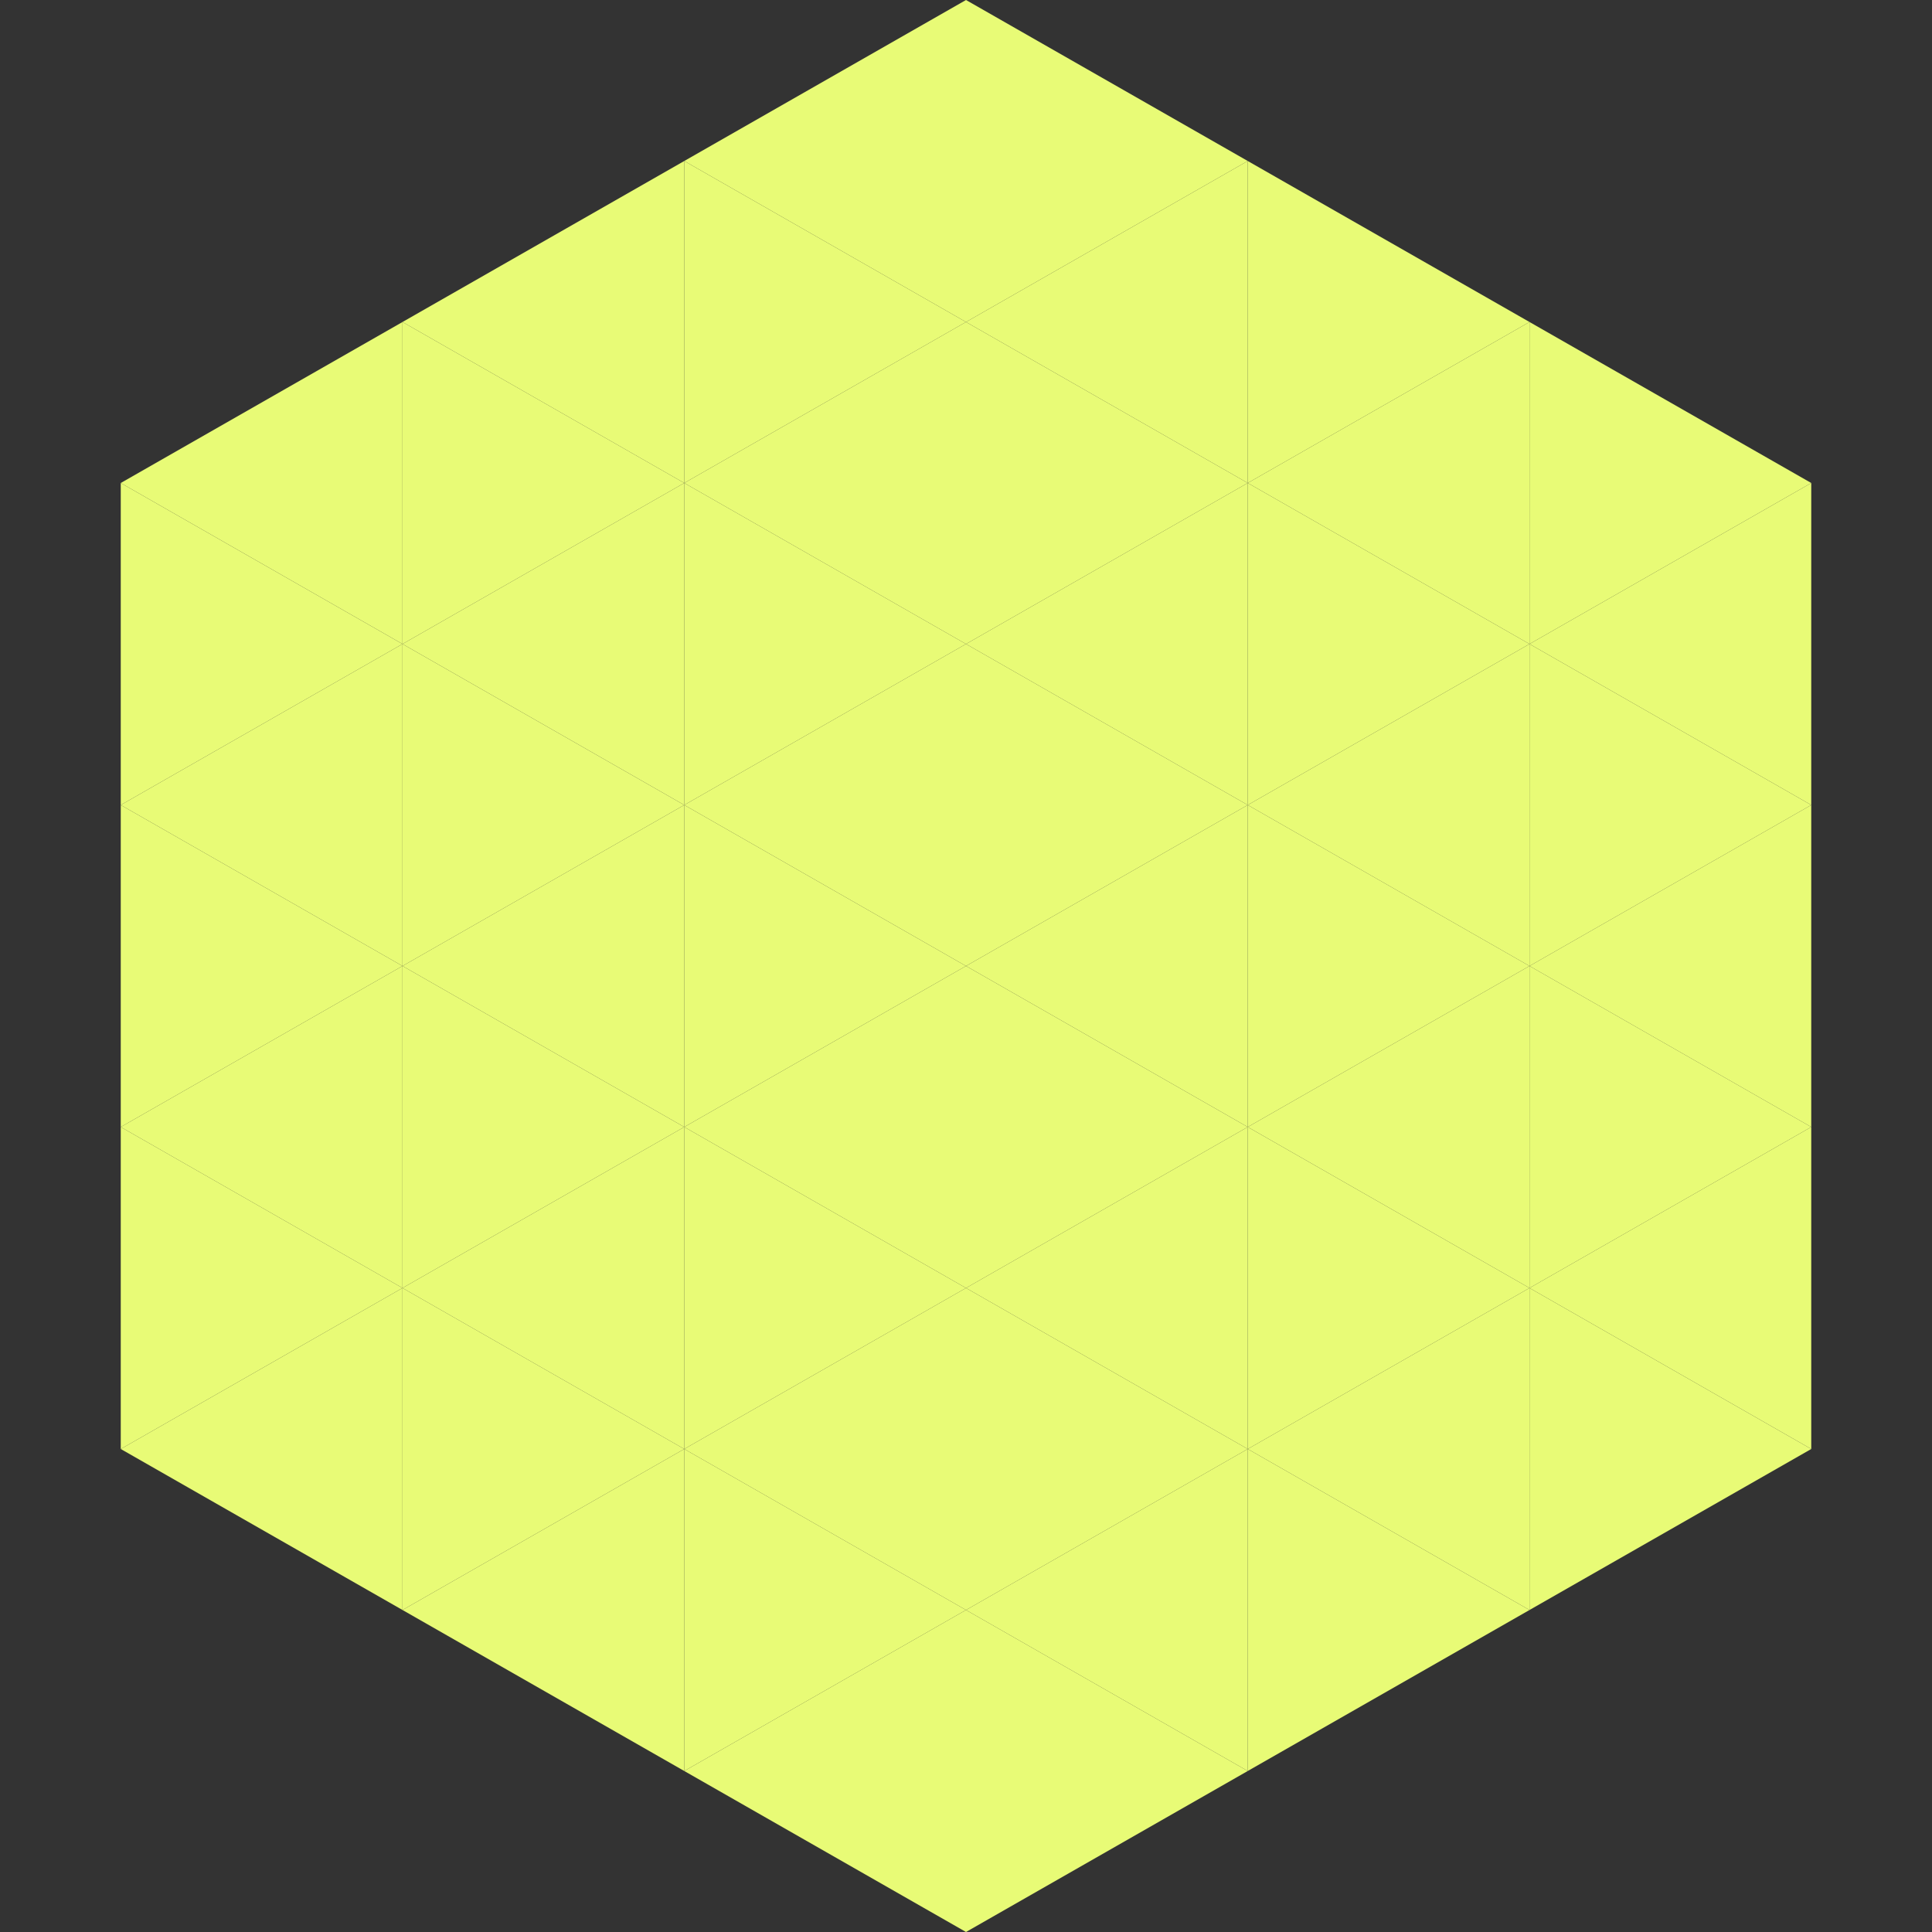 <?xml version="1.0"?>
<!-- Generated by SVGo -->
<svg width="240" height="240"
     xmlns="http://www.w3.org/2000/svg"
     xmlns:xlink="http://www.w3.org/1999/xlink">
<rect width="100%" height="100%" fill="#333333" stroke="none"/>
<polygon points="50,40 15,60 50,80" style="fill:rgb(232,251,118)" />
<polygon points="190,40 225,60 190,80" style="fill:rgb(232,251,118)" />
<polygon points="15,60 50,80 15,100" style="fill:rgb(232,251,118)" />
<polygon points="225,60 190,80 225,100" style="fill:rgb(232,251,118)" />
<polygon points="50,80 15,100 50,120" style="fill:rgb(232,251,118)" />
<polygon points="190,80 225,100 190,120" style="fill:rgb(232,251,118)" />
<polygon points="15,100 50,120 15,140" style="fill:rgb(232,251,118)" />
<polygon points="225,100 190,120 225,140" style="fill:rgb(232,251,118)" />
<polygon points="50,120 15,140 50,160" style="fill:rgb(232,251,118)" />
<polygon points="190,120 225,140 190,160" style="fill:rgb(232,251,118)" />
<polygon points="15,140 50,160 15,180" style="fill:rgb(232,251,118)" />
<polygon points="225,140 190,160 225,180" style="fill:rgb(232,251,118)" />
<polygon points="50,160 15,180 50,200" style="fill:rgb(232,251,118)" />
<polygon points="190,160 225,180 190,200" style="fill:rgb(232,251,118)" />
<polygon points="15,180 50,200 15,220" style="fill:rgb(255,255,255); fill-opacity:0" />
<polygon points="225,180 190,200 225,220" style="fill:rgb(255,255,255); fill-opacity:0" />
<polygon points="50,0 85,20 50,40" style="fill:rgb(255,255,255); fill-opacity:0" />
<polygon points="190,0 155,20 190,40" style="fill:rgb(255,255,255); fill-opacity:0" />
<polygon points="85,20 50,40 85,60" style="fill:rgb(232,251,118)" />
<polygon points="155,20 190,40 155,60" style="fill:rgb(232,251,118)" />
<polygon points="50,40 85,60 50,80" style="fill:rgb(232,251,118)" />
<polygon points="190,40 155,60 190,80" style="fill:rgb(232,251,118)" />
<polygon points="85,60 50,80 85,100" style="fill:rgb(232,251,118)" />
<polygon points="155,60 190,80 155,100" style="fill:rgb(232,251,118)" />
<polygon points="50,80 85,100 50,120" style="fill:rgb(232,251,118)" />
<polygon points="190,80 155,100 190,120" style="fill:rgb(232,251,118)" />
<polygon points="85,100 50,120 85,140" style="fill:rgb(232,251,118)" />
<polygon points="155,100 190,120 155,140" style="fill:rgb(232,251,118)" />
<polygon points="50,120 85,140 50,160" style="fill:rgb(232,251,118)" />
<polygon points="190,120 155,140 190,160" style="fill:rgb(232,251,118)" />
<polygon points="85,140 50,160 85,180" style="fill:rgb(232,251,118)" />
<polygon points="155,140 190,160 155,180" style="fill:rgb(232,251,118)" />
<polygon points="50,160 85,180 50,200" style="fill:rgb(232,251,118)" />
<polygon points="190,160 155,180 190,200" style="fill:rgb(232,251,118)" />
<polygon points="85,180 50,200 85,220" style="fill:rgb(232,251,118)" />
<polygon points="155,180 190,200 155,220" style="fill:rgb(232,251,118)" />
<polygon points="120,0 85,20 120,40" style="fill:rgb(232,251,118)" />
<polygon points="120,0 155,20 120,40" style="fill:rgb(232,251,118)" />
<polygon points="85,20 120,40 85,60" style="fill:rgb(232,251,118)" />
<polygon points="155,20 120,40 155,60" style="fill:rgb(232,251,118)" />
<polygon points="120,40 85,60 120,80" style="fill:rgb(232,251,118)" />
<polygon points="120,40 155,60 120,80" style="fill:rgb(232,251,118)" />
<polygon points="85,60 120,80 85,100" style="fill:rgb(232,251,118)" />
<polygon points="155,60 120,80 155,100" style="fill:rgb(232,251,118)" />
<polygon points="120,80 85,100 120,120" style="fill:rgb(232,251,118)" />
<polygon points="120,80 155,100 120,120" style="fill:rgb(232,251,118)" />
<polygon points="85,100 120,120 85,140" style="fill:rgb(232,251,118)" />
<polygon points="155,100 120,120 155,140" style="fill:rgb(232,251,118)" />
<polygon points="120,120 85,140 120,160" style="fill:rgb(232,251,118)" />
<polygon points="120,120 155,140 120,160" style="fill:rgb(232,251,118)" />
<polygon points="85,140 120,160 85,180" style="fill:rgb(232,251,118)" />
<polygon points="155,140 120,160 155,180" style="fill:rgb(232,251,118)" />
<polygon points="120,160 85,180 120,200" style="fill:rgb(232,251,118)" />
<polygon points="120,160 155,180 120,200" style="fill:rgb(232,251,118)" />
<polygon points="85,180 120,200 85,220" style="fill:rgb(232,251,118)" />
<polygon points="155,180 120,200 155,220" style="fill:rgb(232,251,118)" />
<polygon points="120,200 85,220 120,240" style="fill:rgb(232,251,118)" />
<polygon points="120,200 155,220 120,240" style="fill:rgb(232,251,118)" />
<polygon points="85,220 120,240 85,260" style="fill:rgb(255,255,255); fill-opacity:0" />
<polygon points="155,220 120,240 155,260" style="fill:rgb(255,255,255); fill-opacity:0" />
</svg>
